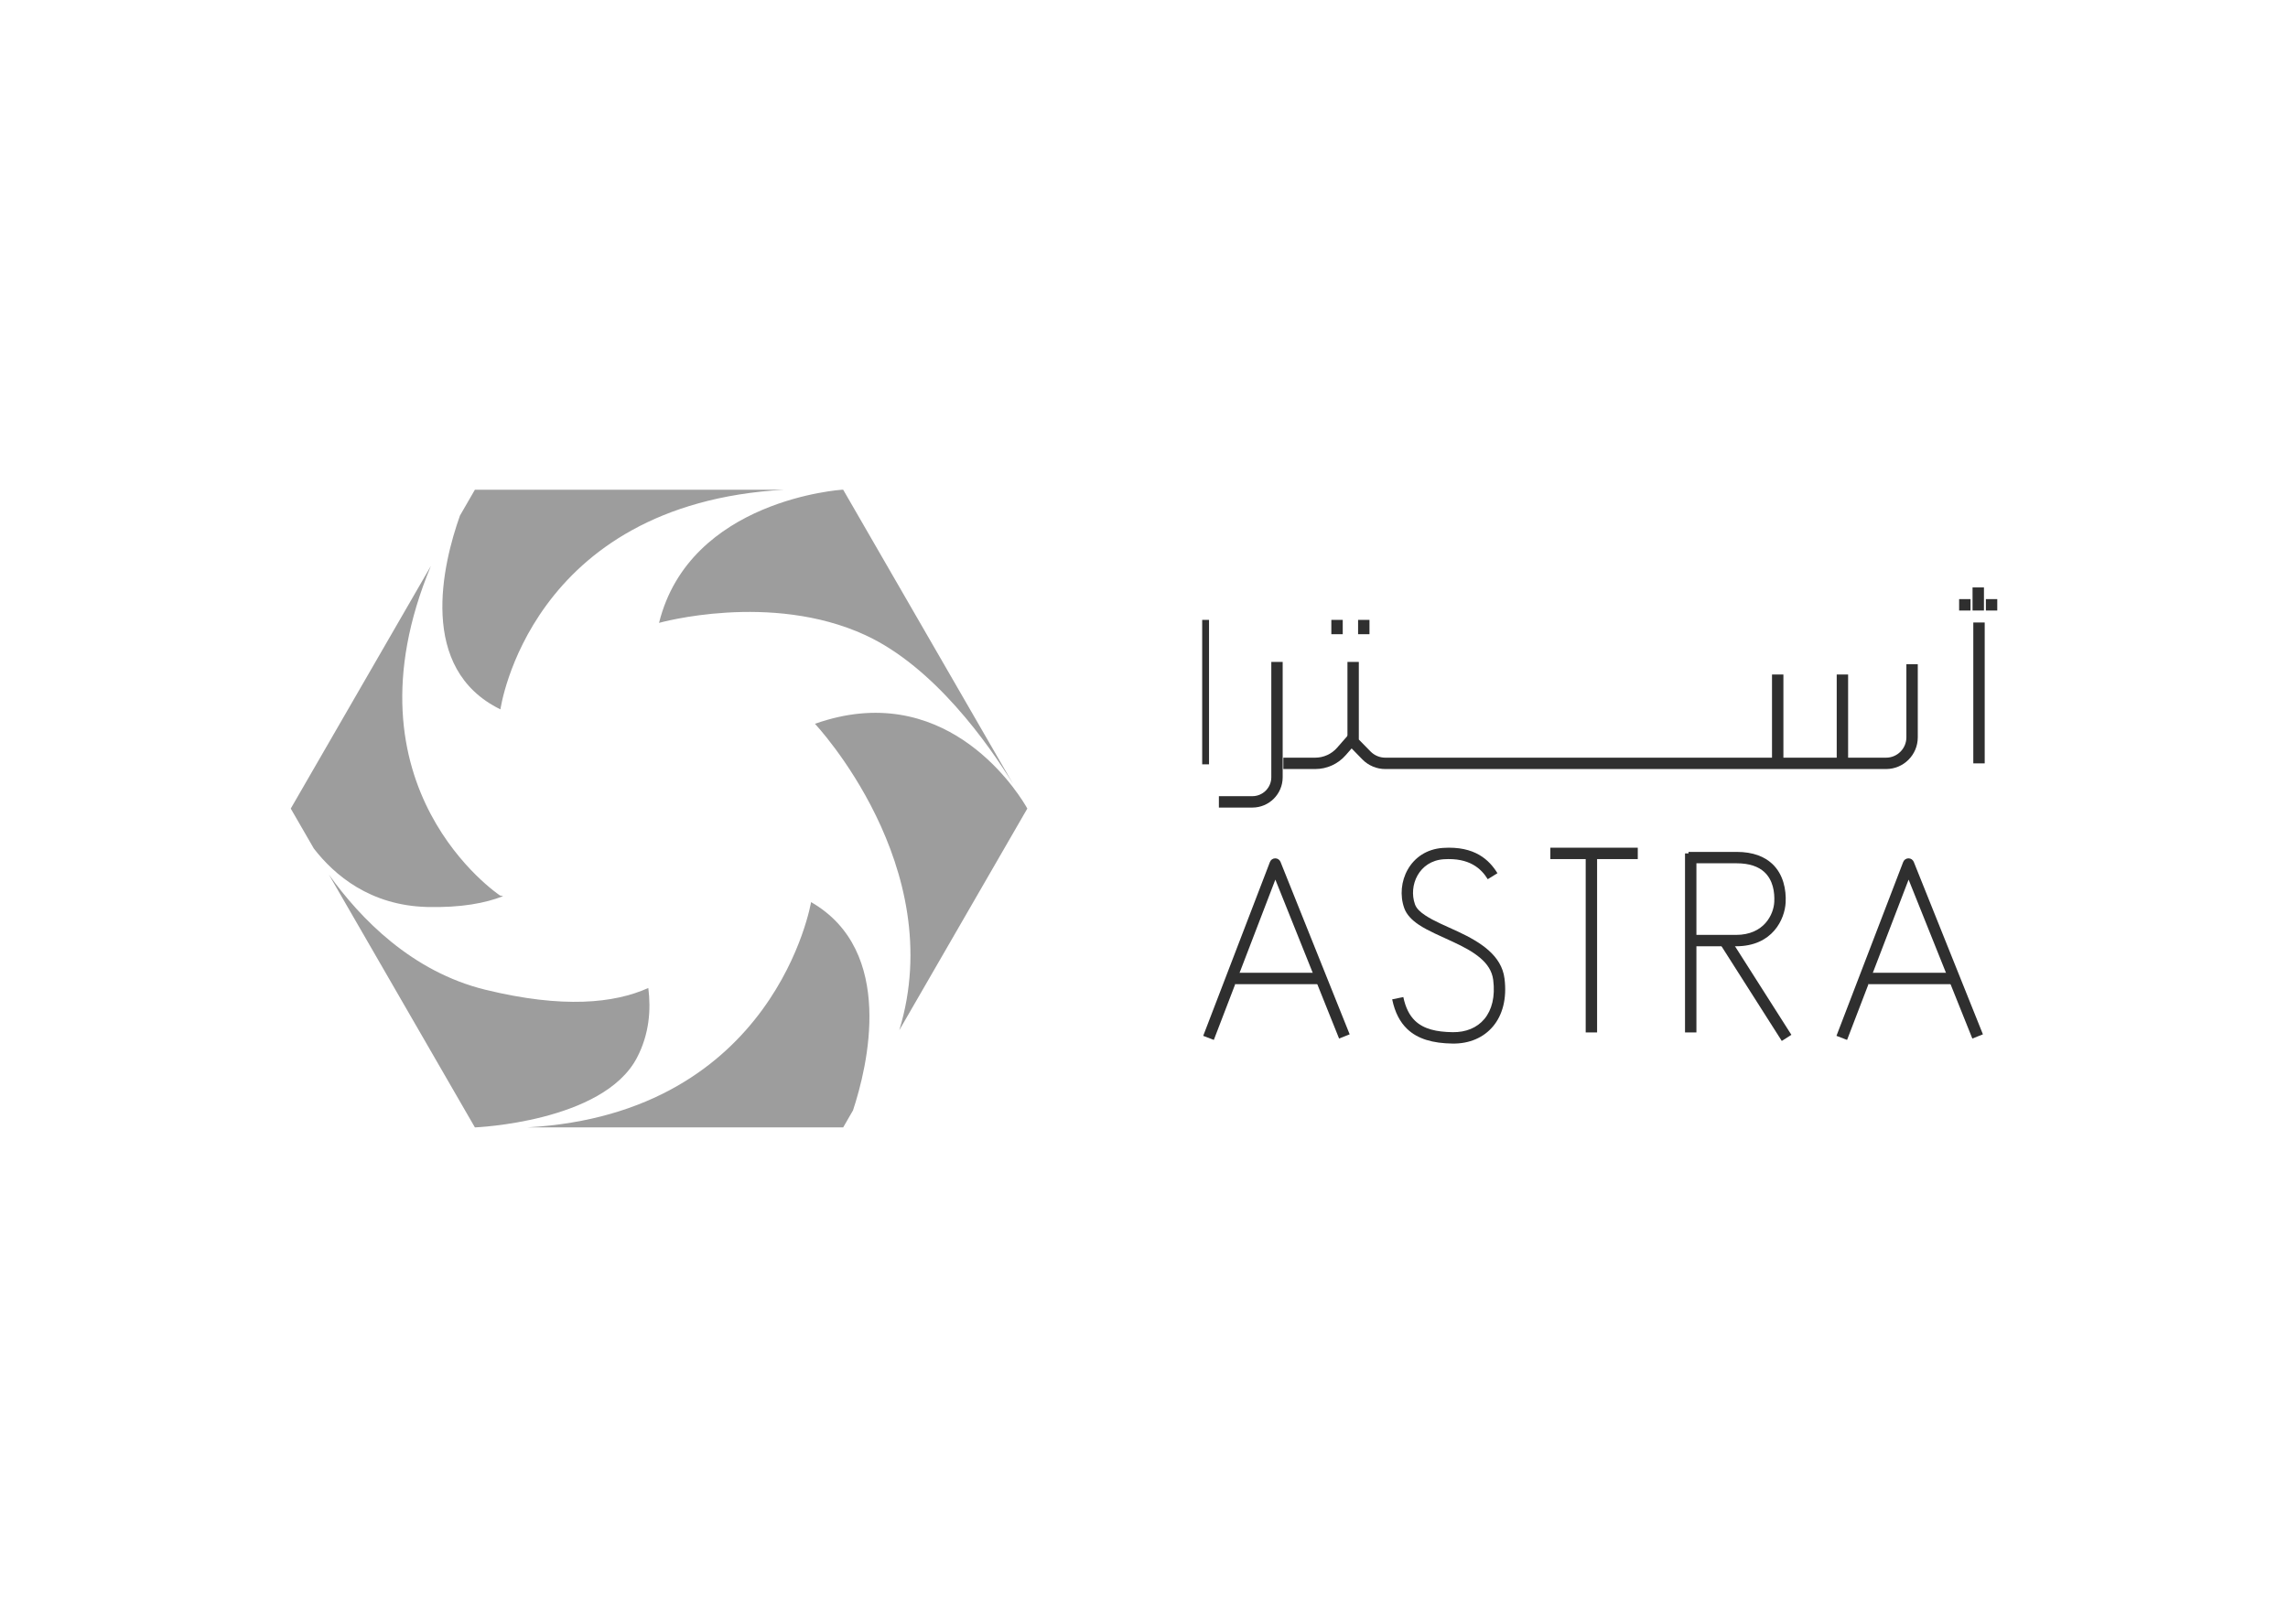 <?xml version="1.0" encoding="UTF-8" standalone="no"?><!DOCTYPE svg PUBLIC "-//W3C//DTD SVG 1.1//EN" "http://www.w3.org/Graphics/SVG/1.1/DTD/svg11.dtd"><svg width="100%" height="100%" viewBox="0 0 100 71" version="1.1" xmlns="http://www.w3.org/2000/svg" xmlns:xlink="http://www.w3.org/1999/xlink" xml:space="preserve" xmlns:serif="http://www.serif.com/" style="fill-rule:evenodd;clip-rule:evenodd;stroke-linejoin:round;stroke-miterlimit:2;"><rect id="astra-logo" x="0" y="0" width="100" height="70.699" style="fill:none;"/><g id="Layer-1" serif:id="Layer 1"></g><g id="Astra"><path d="M12.708,35.35l6.126,-10.61c-4.051,9.727 3.02,14.41 3.02,14.41l0.135,0.029c-0.757,0.299 -1.825,0.511 -3.326,0.473c-2.483,-0.064 -4.048,-1.392 -4.947,-2.556l-1.008,-1.746Zm7.394,-12.807l0.654,-1.133l13.521,0c-11.159,0.623 -12.405,9.603 -12.405,9.603c-3.623,-1.768 -2.527,-6.334 -1.77,-8.47Zm16.707,-1.133l0.043,0l7.429,12.868c-1.071,-1.739 -3.448,-5.123 -6.462,-6.512c-4.141,-1.908 -9.015,-0.534 -9.015,-0.534c1.343,-5.404 8.005,-5.822 8.005,-5.822Zm8.091,13.94l-5.596,9.691c2.19,-7.167 -3.686,-13.397 -3.686,-13.397c5.574,-1.972 8.688,2.711 9.205,3.572c0.038,0.065 0.064,0.111 0.077,0.134Zm-7.618,13.194l-0.43,0.745l-13.816,0c10.877,-0.598 12.413,-9.85 12.413,-9.85c3.706,2.132 2.464,7.196 1.833,9.105Zm-16.526,0.745l-6.381,-11.053c1.378,1.929 3.632,4.25 6.839,5.034c3.391,0.829 5.635,0.593 7.121,-0.076c0.121,0.945 0.045,2.019 -0.499,3.054c-1.479,2.818 -7.08,3.041 -7.08,3.041Z" style="fill:#9d9d9d;"/><g><rect x="86.246" y="27.215" width="0.498" height="6.159" style="fill:#2f2f2f;"/><path d="M83.321,29.04l0.498,-0l-0,3.196c-0,0.766 -0.621,1.386 -1.386,1.386l-21.887,0c-0.377,0 -0.738,-0.152 -1.002,-0.421l-0.581,-0.595c-0.046,-0.046 -0.071,-0.109 -0.071,-0.174l-0,-3.494l0.497,-0l0,3.393l0.511,0.522c0.17,0.174 0.403,0.272 0.646,0.272l21.887,-0c0.49,-0 0.888,-0.398 0.888,-0.889l0,-3.196Z" style="fill:#2f2f2f;"/><path d="M58.953,32.103l0.375,0.328l-0.513,0.586c-0.336,0.385 -0.822,0.605 -1.333,0.605l-1.392,0l-0,-0.497l1.392,-0c0.367,-0 0.717,-0.159 0.958,-0.435l0.513,-0.587Z" style="fill:#2f2f2f;"/><path d="M55.564,28.938l0.497,-0l0,5.043c0,0.732 -0.593,1.325 -1.324,1.325l-1.464,-0l0,-0.498l1.464,0c0.456,0 0.827,-0.37 0.827,-0.827l-0,-5.043Z" style="fill:#2f2f2f;"/><path d="M53.052,45.464l-0.464,-0.178l2.916,-7.6c0.036,-0.096 0.128,-0.159 0.23,-0.16c0.103,-0.001 0.195,0.061 0.233,0.156l3.022,7.538l-0.462,0.185l-2.786,-6.949l-2.689,7.008Z" style="fill:#2f2f2f;"/><path d="M80.729,45.464l-0.464,-0.178l2.916,-7.6c0.037,-0.096 0.128,-0.159 0.231,-0.16c0.102,-0.001 0.194,0.061 0.232,0.156l3.022,7.538l-0.462,0.185l-2.786,-6.949l-2.689,7.008Z" style="fill:#2f2f2f;"/><rect x="67.76" y="37.061" width="3.821" height="0.498" style="fill:#2f2f2f;"/><rect x="53.991" y="42.529" width="3.821" height="0.498" style="fill:#2f2f2f;"/><rect x="81.669" y="42.529" width="3.821" height="0.498" style="fill:#2f2f2f;"/><rect x="58.188" y="27.101" width="0.498" height="0.626" style="fill:#2f2f2f;"/><rect x="85.626" y="26.193" width="0.498" height="0.499" style="fill:#2f2f2f;"/><rect x="59.357" y="27.101" width="0.498" height="0.626" style="fill:#2f2f2f;"/><rect x="86.795" y="26.193" width="0.498" height="0.499" style="fill:#2f2f2f;"/><rect x="86.213" y="25.682" width="0.498" height="1.009" style="fill:#2f2f2f;"/><rect x="77.448" y="29.489" width="0.498" height="3.746" style="fill:#2f2f2f;"/><rect x="80.276" y="29.489" width="0.498" height="3.746" style="fill:#2f2f2f;"/><path d="M65.448,38.176l-0.424,0.262c-0.284,-0.461 -0.798,-0.947 -1.924,-0.872c-1.082,0.073 -1.549,1.148 -1.257,1.97c0.068,0.19 0.235,0.34 0.447,0.481c0.386,0.258 0.919,0.472 1.444,0.717c0.973,0.457 1.895,1.034 2.022,2.045c0.113,0.895 -0.093,1.604 -0.498,2.089c-0.413,0.496 -1.036,0.766 -1.772,0.756c-0.86,-0.012 -1.522,-0.197 -1.983,-0.638c-0.312,-0.299 -0.536,-0.717 -0.656,-1.295l0.487,-0.101c0.096,0.46 0.265,0.799 0.513,1.037c0.38,0.364 0.936,0.489 1.646,0.499c0.573,0.008 1.062,-0.191 1.383,-0.576c0.33,-0.396 0.479,-0.979 0.387,-1.708c-0.051,-0.4 -0.268,-0.706 -0.565,-0.959c-0.328,-0.281 -0.75,-0.499 -1.176,-0.698c-0.548,-0.257 -1.104,-0.484 -1.508,-0.754c-0.314,-0.209 -0.54,-0.448 -0.64,-0.729c-0.391,-1.1 0.243,-2.535 1.692,-2.632c1.4,-0.093 2.028,0.534 2.382,1.106Z" style="fill:#2f2f2f;"/><path d="M73.799,37.742l-0,-0.498l2.1,0c0.733,0 1.225,0.214 1.553,0.517c0.495,0.459 0.621,1.139 0.592,1.697c-0.037,0.714 -0.56,1.912 -2.17,1.912l-1.916,0l0,-0.497l1.916,-0c1.229,-0 1.645,-0.896 1.673,-1.441c0.022,-0.427 -0.054,-0.955 -0.433,-1.306c-0.255,-0.236 -0.645,-0.384 -1.215,-0.384l-2.1,-0Z" style="fill:#2f2f2f;"/><path d="M75.168,41.255l0.42,-0.267l2.707,4.254l-0.42,0.267l-2.707,-4.254Z" style="fill:#2f2f2f;"/><rect x="73.646" y="37.31" width="0.498" height="7.827" style="fill:#2f2f2f;"/><rect x="69.305" y="37.31" width="0.498" height="7.827" style="fill:#2f2f2f;"/><rect x="52.543" y="27.101" width="0.299" height="6.315" style="fill:#2f2f2f;"/></g></g></svg>